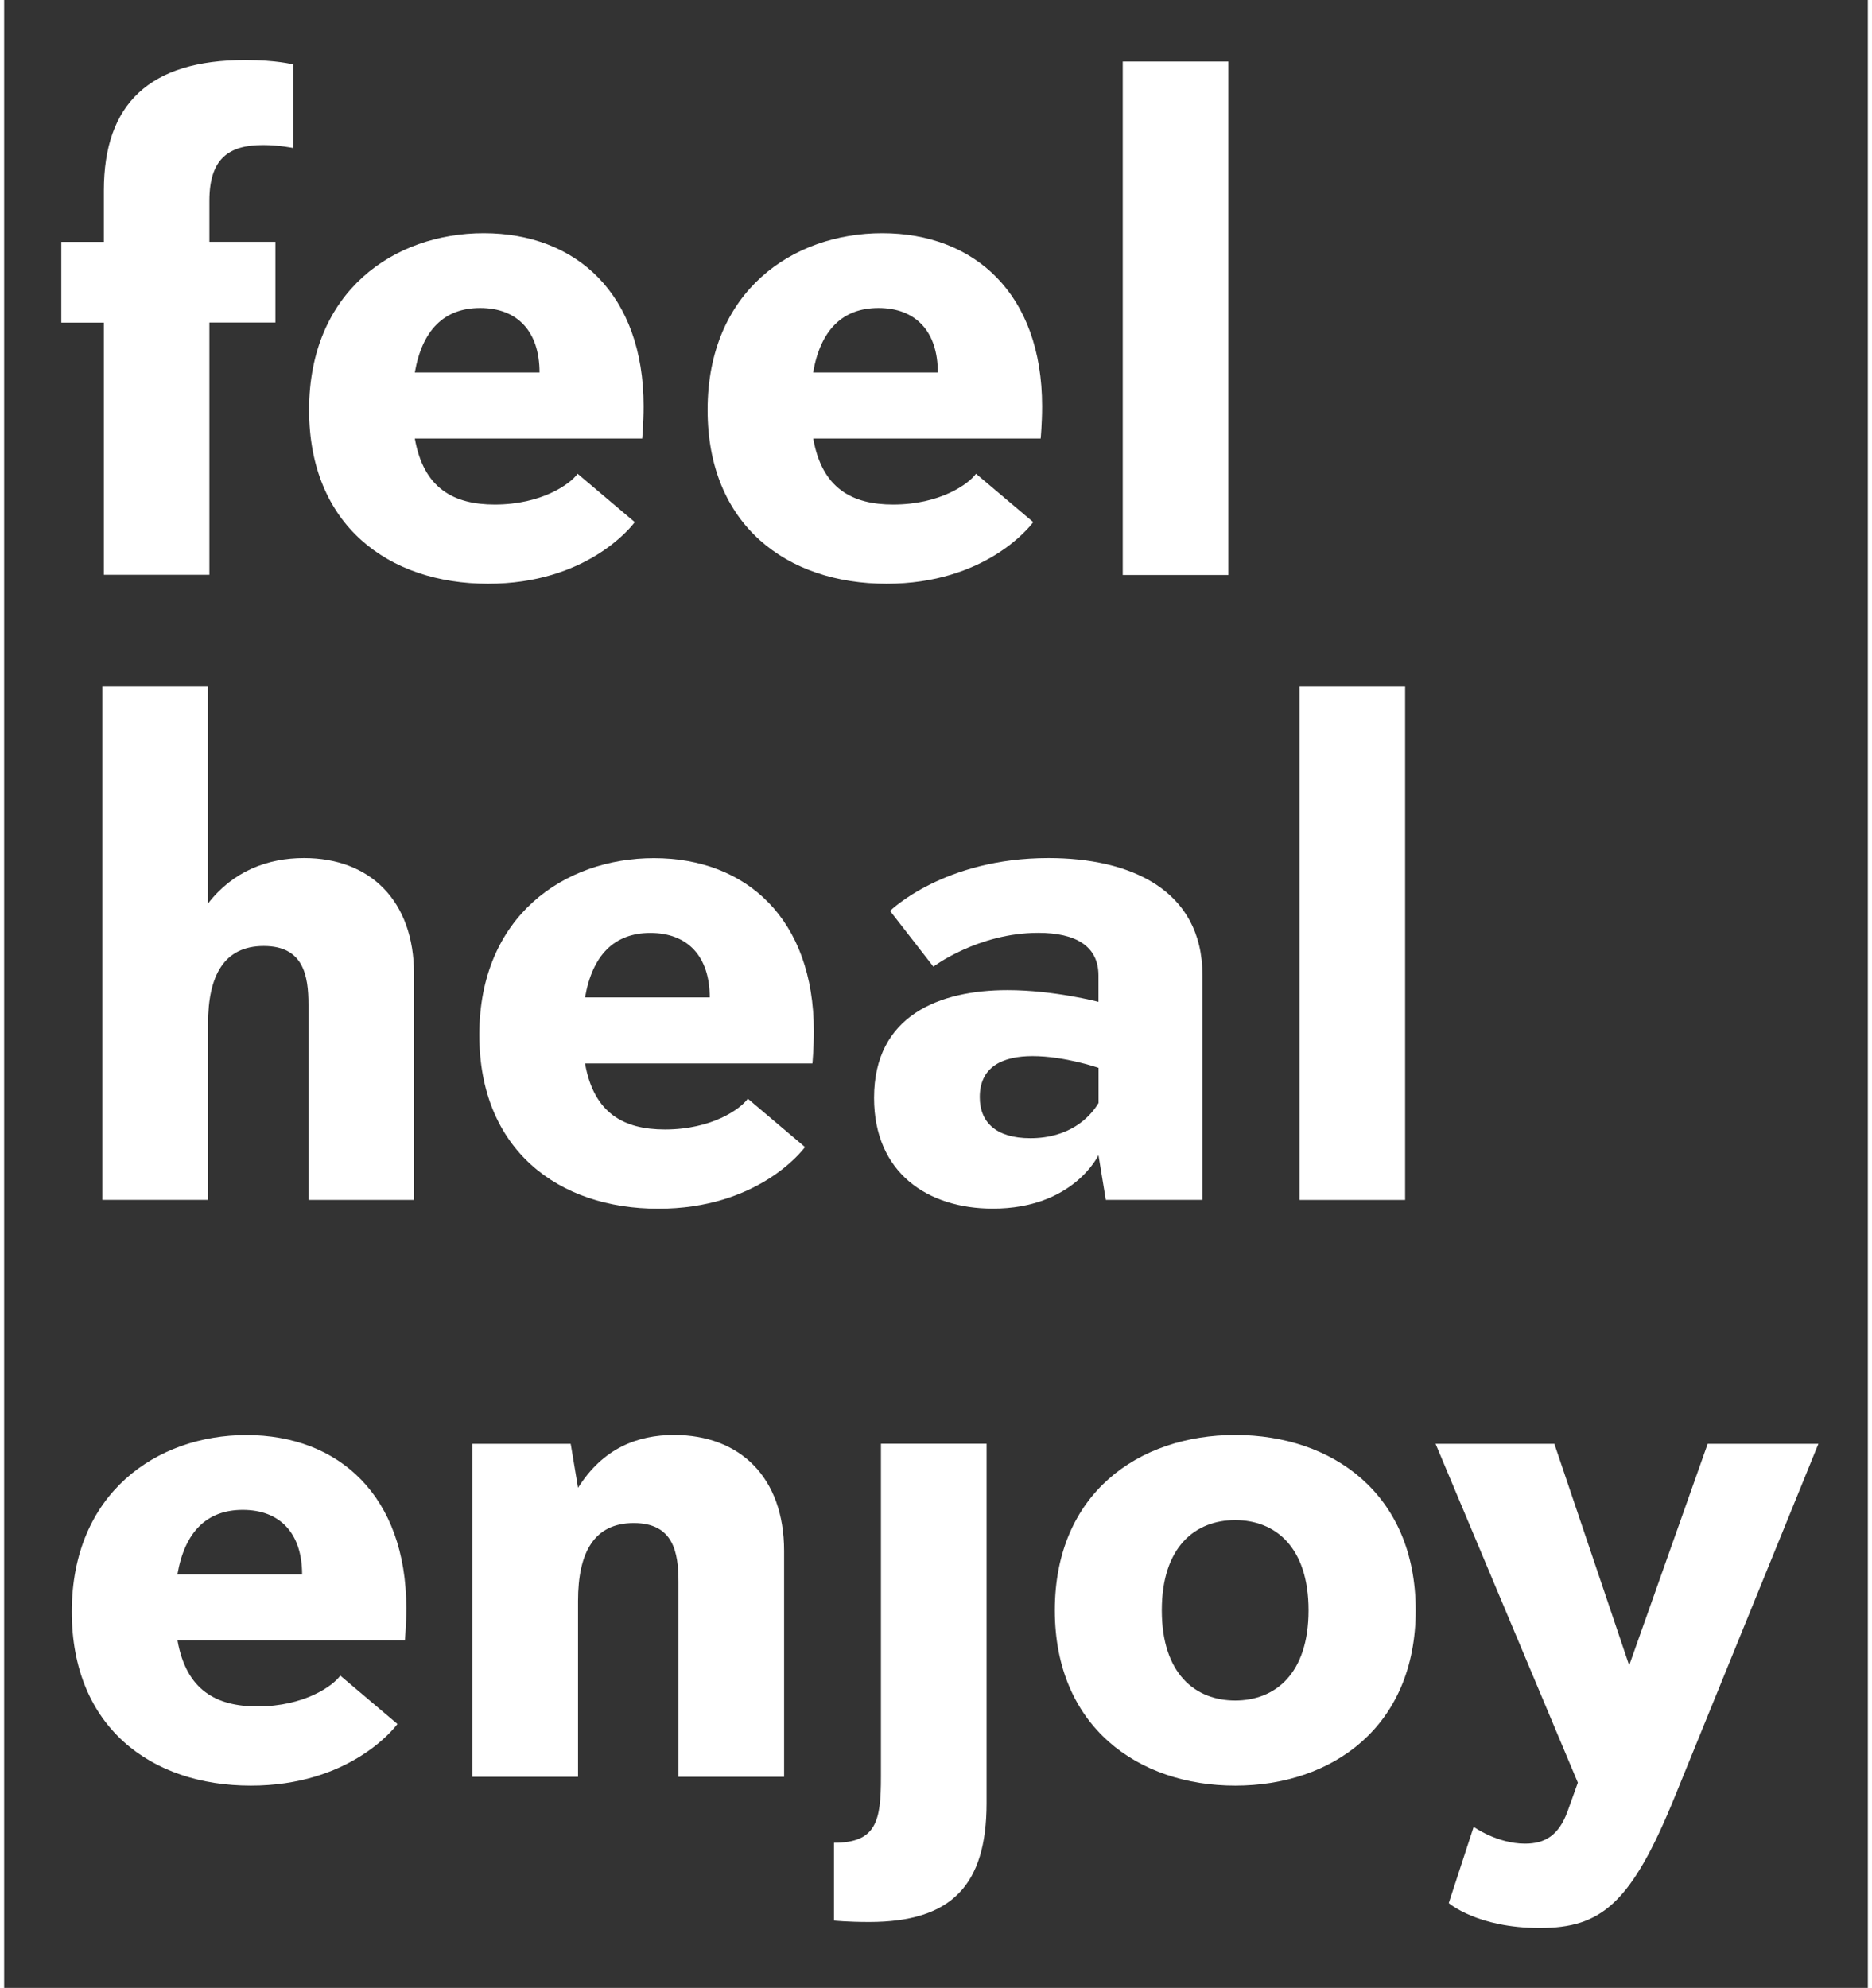 <?xml version="1.0"?>
<svg xmlns="http://www.w3.org/2000/svg" width="113" height="120" viewBox="0 0 150 160" fill="none">
<rect x="0" y="0" width="150" height="160" fill="#333333" stroke="none"/>
<path d="M23.982 126.717C23.982 123.414 22.208 121.525 19.202 121.525C16.31 121.525 14.537 123.299 13.945 126.717H23.982ZM13.952 132.031C14.659 136.047 17.082 137.345 20.384 137.345C24.162 137.345 26.463 135.694 27.054 134.864L31.654 138.758C31.358 139.169 27.76 143.719 19.851 143.719C11.818 143.719 5.444 138.996 5.444 129.731C5.444 120.169 12.294 115.504 19.497 115.504C26.939 115.504 32.368 120.407 32.368 129.435C32.368 130.79 32.253 132.031 32.253 132.031H13.952Z" fill="white"/>
<path d="M54.273 143.012V127.308C54.273 124.943 53.862 122.585 50.675 122.585C47.488 122.585 46.19 124.943 46.19 128.844V143.012H37.689V116.211H45.599L46.19 119.751C48.195 116.564 50.971 115.497 53.92 115.497C59.234 115.497 62.774 118.922 62.774 124.827V143.012H54.273Z" fill="white"/>
<path d="M66.791 148.319C70.216 148.319 70.569 146.545 70.569 143.005V116.204H79.07V145.132C79.07 151.744 76.236 154.693 69.624 154.693C67.851 154.693 66.791 154.578 66.791 154.578V148.319Z" fill="white"/>
<path d="M104.984 129.608C104.984 124.474 102.266 122.347 99.079 122.347C95.892 122.347 93.174 124.474 93.174 129.608C93.174 134.742 95.892 136.869 99.079 136.869C102.273 136.869 104.984 134.742 104.984 129.608ZM99.086 143.719C91.292 143.719 84.564 138.996 84.564 129.608C84.564 120.22 91.292 115.497 99.086 115.497C106.881 115.497 113.608 120.22 113.608 129.608C113.608 138.996 106.874 143.719 99.086 143.719Z" fill="white"/>
<path d="M126.659 143.481L115.209 116.211H124.77L130.791 134.042L137.107 116.211H146.019L134.511 144.49C130.971 153.229 128.548 155.176 123.587 155.176C118.569 155.176 116.269 153.172 116.269 153.172L118.273 147.036C118.273 147.036 120.162 148.391 122.405 148.391C123.998 148.391 125.116 147.742 125.83 145.795L126.659 143.481Z" fill="white"/>
<path fill-rule="evenodd" clip-rule="evenodd" d="M8.025 25.965V46.262H16.519V25.958H21.833V19.461H16.519V16.159C16.519 12.791 18.055 11.674 20.831 11.674C22.136 11.674 23.254 11.912 23.254 11.912V5.184C23.254 5.184 21.898 4.831 19.418 4.831C11.688 4.831 8.025 8.371 8.025 15.337V19.468H4.6V25.965H8.025ZM38.309 24.79C41.316 24.79 43.09 26.679 43.09 29.981H33.053C33.644 26.563 35.418 24.79 38.309 24.79ZM39.484 40.609C36.182 40.609 33.759 39.311 33.053 35.295H51.353C51.353 35.295 51.468 34.055 51.468 32.699C51.468 23.665 46.039 18.769 38.598 18.769C31.394 18.769 24.544 23.434 24.544 32.995C24.544 42.26 30.918 46.983 38.951 46.983C46.861 46.983 50.459 42.434 50.754 42.023L46.154 38.129C45.563 38.958 43.263 40.609 39.484 40.609ZM75.147 29.981C75.147 26.679 73.374 24.79 70.367 24.79C67.475 24.79 65.702 26.563 65.11 29.981H75.147ZM65.118 35.295C65.824 39.311 68.247 40.609 71.549 40.609C75.328 40.609 77.628 38.958 78.219 38.129L82.826 42.023C82.531 42.434 78.933 46.983 71.023 46.983C62.99 46.983 56.617 42.26 56.617 32.995C56.617 23.434 63.466 18.769 70.67 18.769C78.111 18.769 83.54 23.665 83.54 32.699C83.54 34.055 83.425 35.295 83.425 35.295H65.118ZM90.03 4.954H98.531V46.277H90.03V4.954Z" fill="white"/>
<path d="M24.494 80.865C24.494 78.507 24.083 76.142 20.896 76.142C17.709 76.142 16.411 78.5 16.411 82.401V96.57H7.903V55.254H16.404V72.725C18.409 70.129 21.184 69.062 24.134 69.062C29.448 69.062 32.988 72.487 32.988 78.392V96.577H24.494V80.865Z" fill="white"/>
<path d="M56.79 80.281C56.79 76.979 55.016 75.09 52.009 75.09C49.118 75.09 47.344 76.864 46.753 80.281H56.79ZM46.753 85.595C47.459 89.612 49.882 90.909 53.184 90.909C56.963 90.909 59.263 89.258 59.854 88.429L64.454 92.323C64.159 92.734 60.561 97.284 52.651 97.284C44.618 97.284 38.244 92.561 38.244 83.295C38.244 73.734 45.094 69.069 52.298 69.069C59.739 69.069 65.168 73.972 65.168 83C65.168 84.355 65.053 85.595 65.053 85.595H46.753Z" fill="white"/>
<path d="M88.083 85.949C88.083 85.949 85.365 85.004 82.769 85.004C80.404 85.004 78.522 85.826 78.522 88.306C78.522 90.311 79.82 91.609 82.596 91.609C85.725 91.609 87.376 89.958 88.083 88.775V85.949ZM88.667 96.57L88.076 92.972C88.076 92.972 86.071 97.276 79.575 97.276C74.318 97.276 70.014 94.385 70.014 88.364C70.014 81.695 75.328 79.69 80.757 79.69C84.478 79.69 88.076 80.635 88.076 80.635V78.507C88.076 76.15 86.244 75.082 83.231 75.082C78.392 75.082 74.787 77.801 74.787 77.801L71.304 73.316C71.304 73.316 75.609 69.062 84.052 69.062C90.542 69.062 96.447 71.542 96.447 78.507V96.57H88.667Z" fill="white"/>
<path d="M112.757 55.254H104.256V96.577H112.757V55.254Z" fill="white"/>
</svg>
